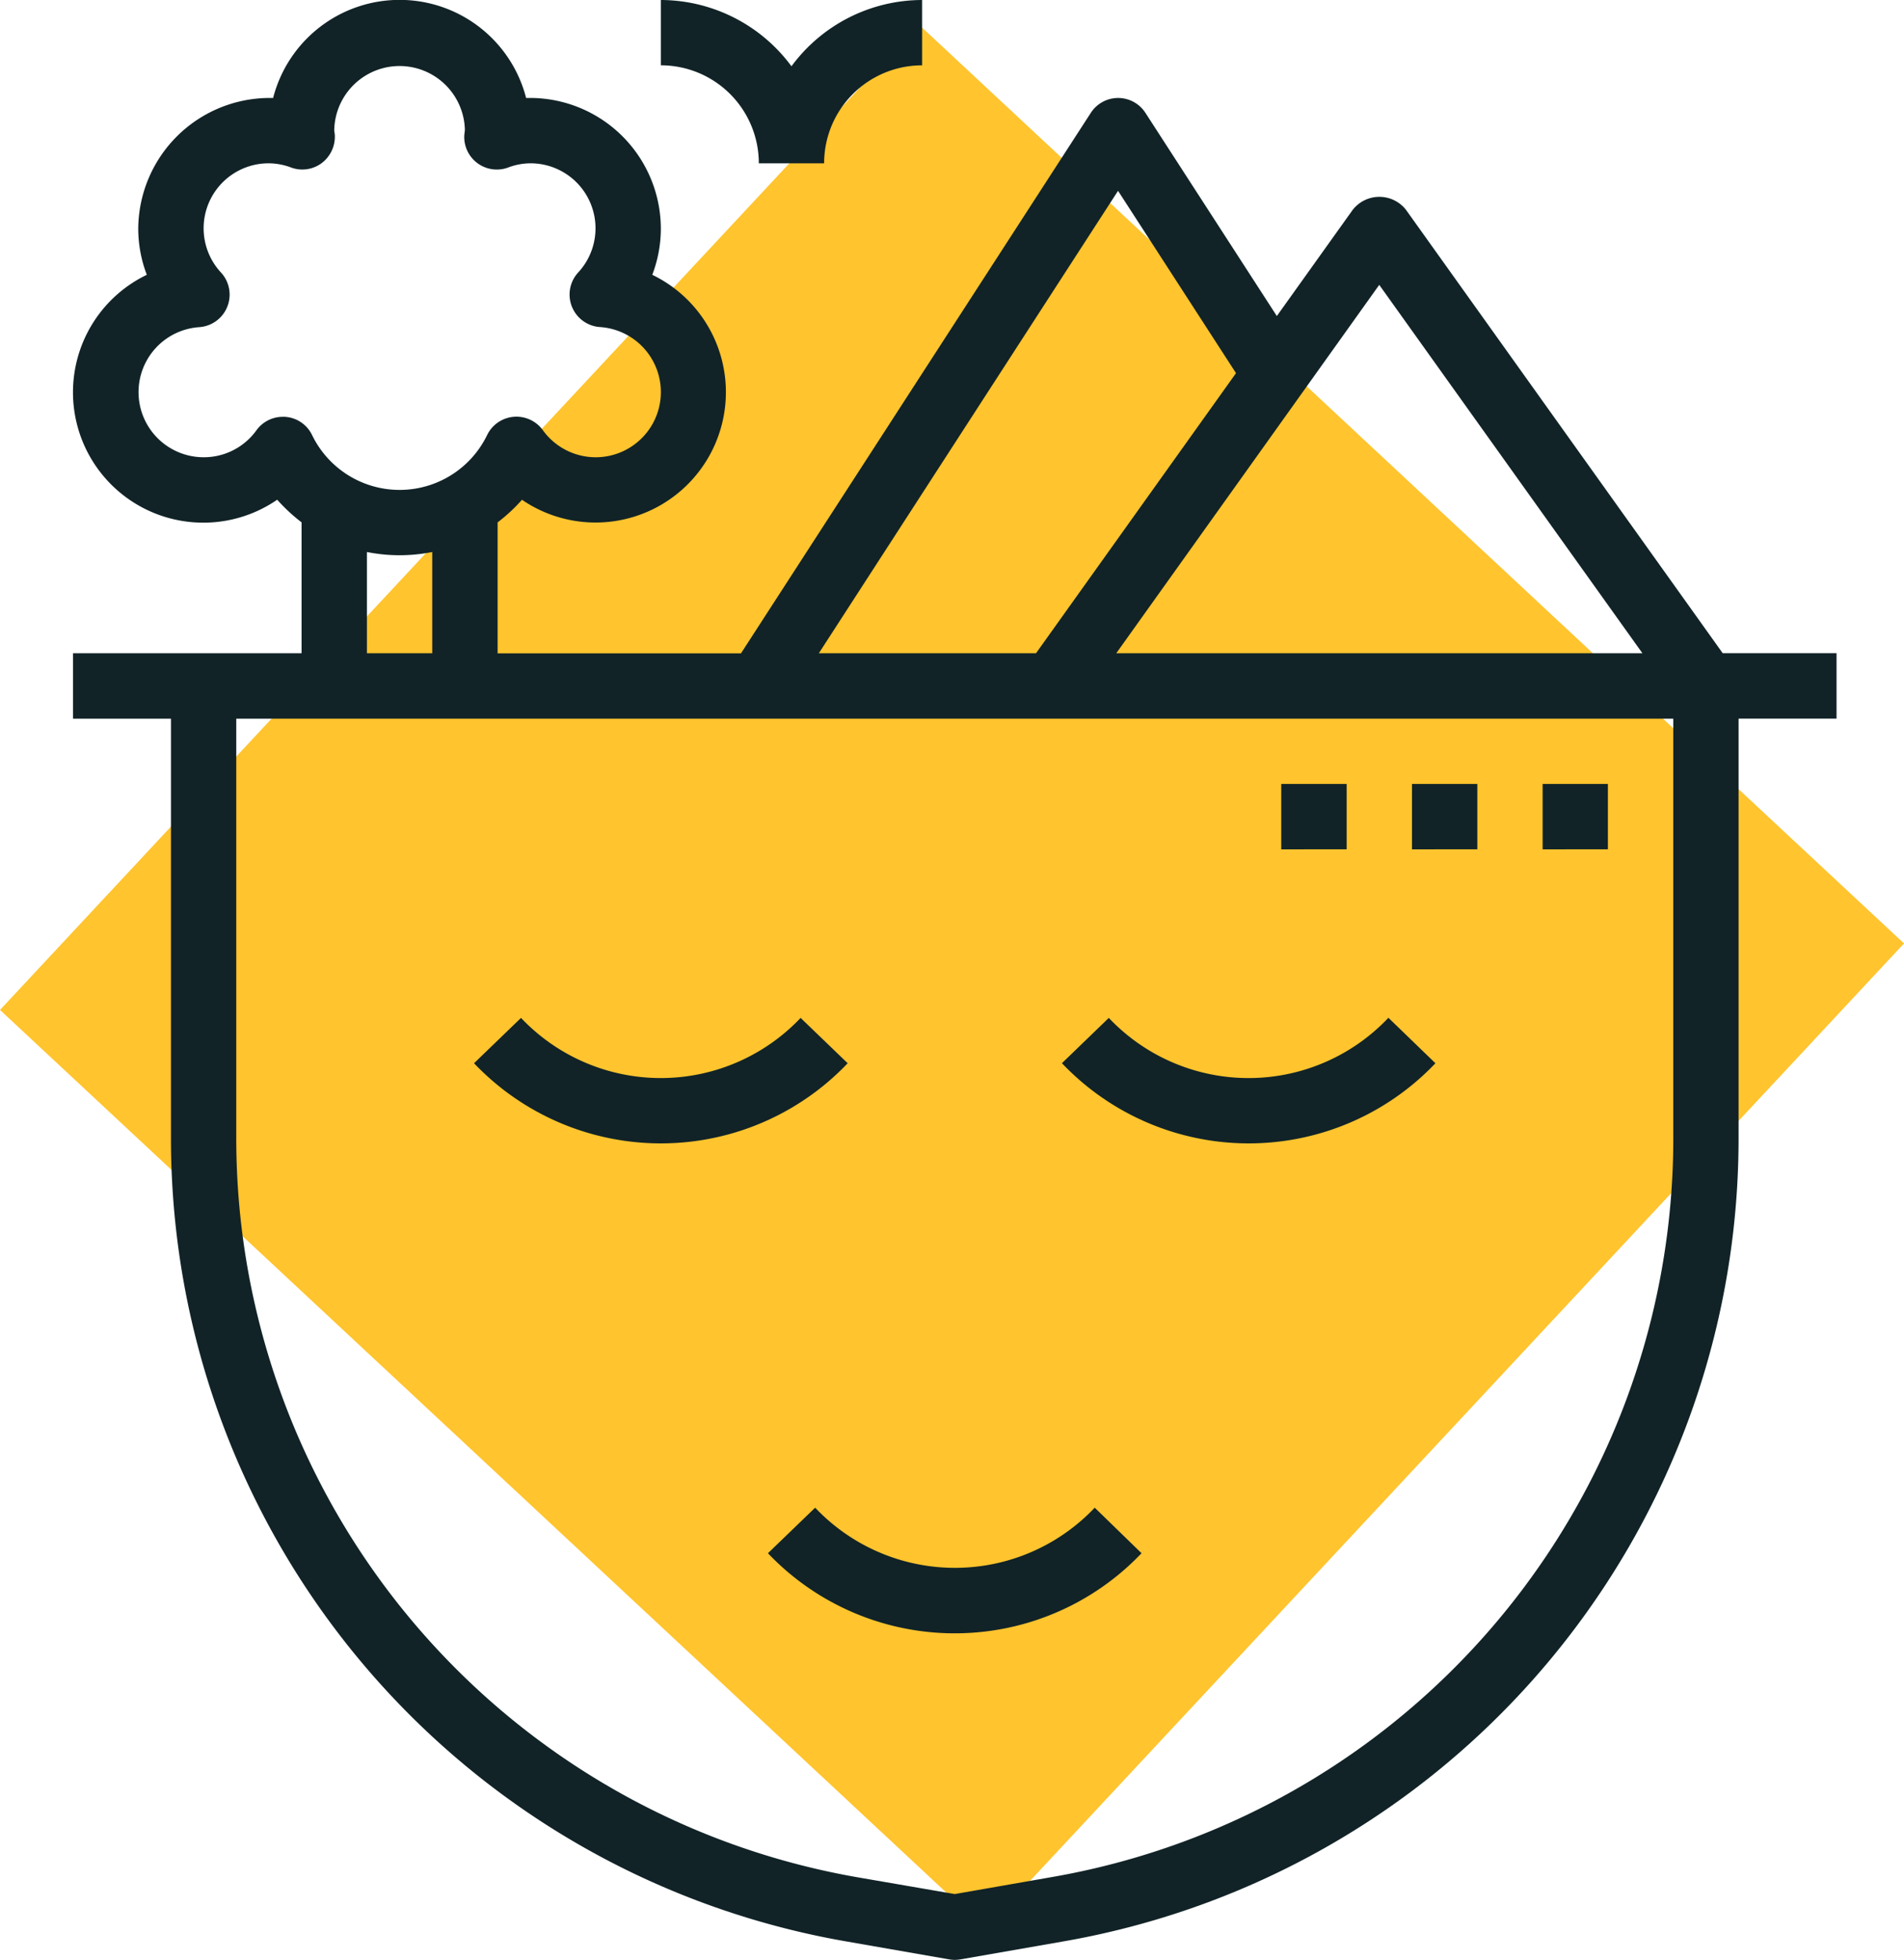 <svg xmlns="http://www.w3.org/2000/svg" width="77.734" height="80" viewBox="0 0 77.734 80">
  <g id="easy_customer_experience" data-name="easy customer experience" transform="translate(-627.633 -1425)">
    <rect id="Rectangle_605" data-name="Rectangle 605" width="55" height="55" transform="translate(665.143 1426) rotate(43)" fill="#ffc42e"/>
    <path id="Union_23" data-name="Union 23" d="M35.772,79.979l-4.148-.724A33.264,33.264,0,0,1,4,46.417V29.336H0V26.664H9.332V21.321a7.159,7.159,0,0,1-.995-.923,5.322,5.322,0,1,1-5.323-9.181,5.284,5.284,0,0,1-.35-1.883A5.371,5.371,0,0,1,8.17,4,5.333,5.333,0,0,1,18.5,4,5.346,5.346,0,0,1,24,9.334a5.284,5.284,0,0,1-.35,1.883A5.321,5.321,0,1,1,18.331,20.4a6.944,6.944,0,0,1-.995.923v5.344h9.937L41.55,4.613a1.327,1.327,0,0,1,2.238,0L49.149,12.9l3.1-4.338a1.381,1.381,0,0,1,2.171,0l12.932,18.1H72v2.672H68V46.417A33.264,33.264,0,0,1,40.377,79.255l-4.148.724A1.624,1.624,0,0,1,36,80,1.6,1.6,0,0,1,35.772,79.979ZM6.666,46.417A30.619,30.619,0,0,0,32.078,76.636L36,77.312l3.922-.686a30.6,30.6,0,0,0,25.413-30.21V29.336H6.666ZM42.594,26.664H64.074L53.33,11.628Zm-12.143,0h8.866l8.165-11.433L42.666,7.789ZM12,26.664h2.667V22.532a6.808,6.808,0,0,1-2.667,0ZM8.675,17.016a1.318,1.318,0,0,1,1.085.74,3.971,3.971,0,0,0,7.149,0,1.33,1.33,0,0,1,2.271-.2,2.66,2.66,0,1,0,2.333-4.206,1.33,1.33,0,0,1-.888-2.227A2.653,2.653,0,0,0,18.67,6.666a2.613,2.613,0,0,0-.905.172,1.33,1.33,0,0,1-1.789-1.332c.005-.032.023-.178.023-.211a2.667,2.667,0,0,0-5.333.039c.005.033.023.141.023.172a1.35,1.35,0,0,1-.534,1.151,1.325,1.325,0,0,1-1.25.181A2.635,2.635,0,0,0,8,6.666a2.653,2.653,0,0,0-1.955,4.461,1.331,1.331,0,0,1-.889,2.227,2.658,2.658,0,0,0,.178,5.31,2.643,2.643,0,0,0,2.155-1.1,1.325,1.325,0,0,1,1.078-.55A.767.767,0,0,1,8.675,17.016ZM28.373,63.4,30.3,61.541a7.859,7.859,0,0,0,11.414,0L43.625,63.4a10.529,10.529,0,0,1-15.253,0Zm12-20,1.916-1.851a7.855,7.855,0,0,0,11.415-.005L55.624,43.4a10.519,10.519,0,0,1-15.247,0Zm-24,0,1.918-1.851a7.861,7.861,0,0,0,11.415,0L31.628,43.4a10.527,10.527,0,0,1-15.254,0ZM60,34.669V32h2.665v2.667Zm-5.333,0V32h2.667v2.667Zm-5.338,0V32H52v2.667ZM28,6.666a4,4,0,0,0-4-4V0a6.651,6.651,0,0,1,5.333,2.705A6.638,6.638,0,0,1,34.666,0V2.667a4,4,0,0,0-4,4Z" transform="translate(630.613 1425)" fill="#112327"/>
  </g>
</svg>
